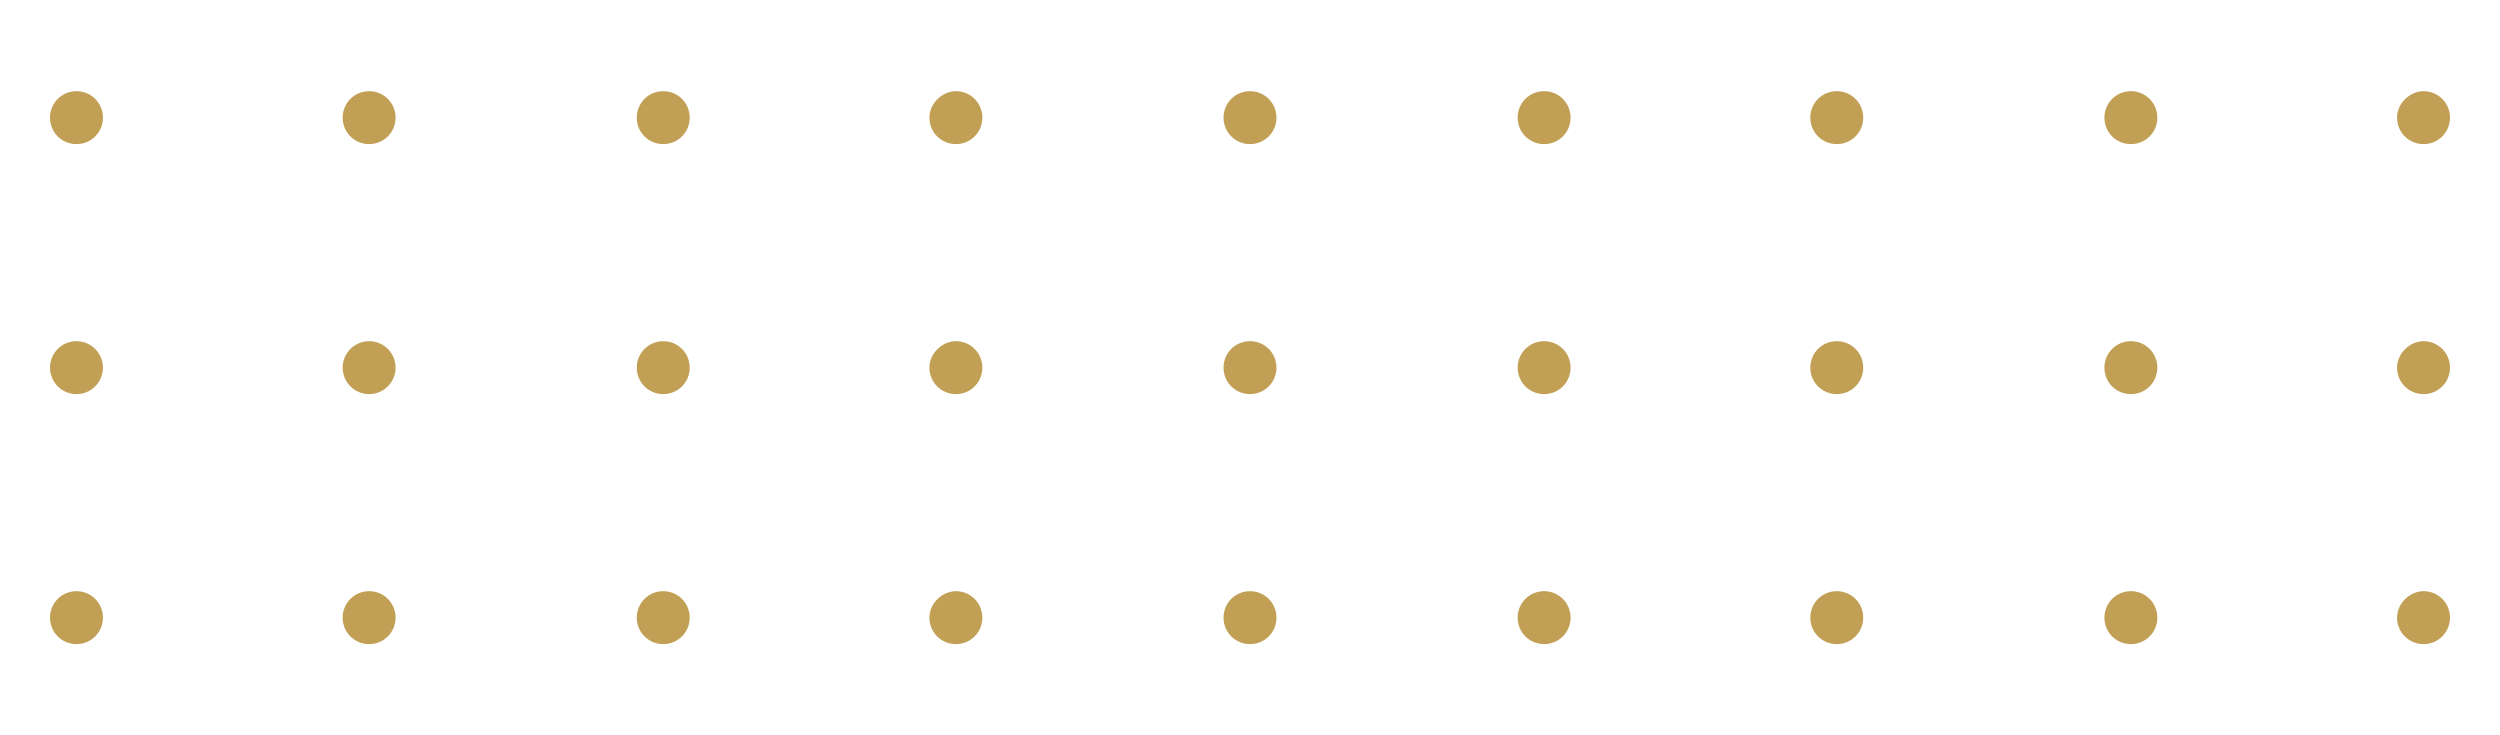 <?xml version="1.0" encoding="utf-8"?>
<!-- Generator: Adobe Illustrator 22.0.1, SVG Export Plug-In . SVG Version: 6.00 Build 0)  -->
<svg version="1.1" id="OBJECTS" xmlns="http://www.w3.org/2000/svg" xmlns:xlink="http://www.w3.org/1999/xlink" x="0px" y="0px"
	 viewBox="0 0 170 50" style="enable-background:new 0 0 170 50;" xml:space="preserve">
<style type="text/css">
	.st0{fill:#C1A056;}
</style>
<g>
	<path class="st0" d="M3.4,8c0,1,0.8,1.8,1.8,1.8S7,9,7,8S6.2,6.2,5.2,6.2C4.2,6.2,3.4,7,3.4,8z"/>
	<path class="st0" d="M23.3,8c0,1,0.8,1.8,1.8,1.8S26.9,9,26.9,8s-0.8-1.8-1.8-1.8C24.1,6.2,23.3,7,23.3,8z"/>
	<path class="st0" d="M43.3,8c0,1,0.8,1.8,1.8,1.8S46.9,9,46.9,8s-0.8-1.8-1.8-1.8C44.1,6.2,43.3,7,43.3,8z"/>
	<path class="st0" d="M63.2,8c0,1,0.8,1.8,1.8,1.8S66.8,9,66.8,8S66,6.2,65,6.2C64.1,6.2,63.2,7,63.2,8z"/>
	<path class="st0" d="M83.2,8c0,1,0.8,1.8,1.8,1.8S86.8,9,86.8,8S86,6.2,85,6.2C84,6.2,83.2,7,83.2,8z"/>
	<path class="st0" d="M103.2,8c0,1,0.8,1.8,1.8,1.8s1.8-0.8,1.8-1.8S106,6.2,105,6.2C104,6.2,103.2,7,103.2,8z"/>
	<path class="st0" d="M123.1,8c0,1,0.8,1.8,1.8,1.8s1.8-0.8,1.8-1.8s-0.8-1.8-1.8-1.8C123.9,6.2,123.1,7,123.1,8z"/>
	<path class="st0" d="M143.1,8c0,1,0.8,1.8,1.8,1.8s1.8-0.8,1.8-1.8s-0.8-1.8-1.8-1.8C143.9,6.2,143.1,7,143.1,8z"/>
	<path class="st0" d="M163,8c0,1,0.8,1.8,1.8,1.8s1.8-0.8,1.8-1.8s-0.8-1.8-1.8-1.8C163.9,6.2,163,7,163,8z"/>
	<circle class="st0" cx="5.2" cy="25" r="1.8"/>
	<circle class="st0" cx="25.1" cy="25" r="1.8"/>
	<path class="st0" d="M43.3,25c0,1,0.8,1.8,1.8,1.8s1.8-0.8,1.8-1.8s-0.8-1.8-1.8-1.8S43.3,24,43.3,25z"/>
	<path class="st0" d="M63.2,25c0,1,0.8,1.8,1.8,1.8s1.8-0.8,1.8-1.8S66,23.2,65,23.2C64.1,23.2,63.2,24,63.2,25z"/>
	<path class="st0" d="M83.2,25c0,1,0.8,1.8,1.8,1.8s1.8-0.8,1.8-1.8S86,23.2,85,23.2C84,23.2,83.2,24,83.2,25z"/>
	<path class="st0" d="M103.2,25c0,1,0.8,1.8,1.8,1.8s1.8-0.8,1.8-1.8s-0.8-1.8-1.8-1.8C104,23.2,103.2,24,103.2,25z"/>
	<path class="st0" d="M123.1,25c0,1,0.8,1.8,1.8,1.8s1.8-0.8,1.8-1.8s-0.8-1.8-1.8-1.8S123.1,24,123.1,25z"/>
	<path class="st0" d="M143.1,25c0,1,0.8,1.8,1.8,1.8s1.8-0.8,1.8-1.8s-0.8-1.8-1.8-1.8S143.1,24,143.1,25z"/>
	<path class="st0" d="M163,25c0,1,0.8,1.8,1.8,1.8s1.8-0.8,1.8-1.8s-0.8-1.8-1.8-1.8C163.9,23.2,163,24,163,25z"/>
	<path class="st0" d="M3.4,42c0,1,0.8,1.8,1.8,1.8S7,43,7,42s-0.8-1.8-1.8-1.8C4.2,40.2,3.4,41,3.4,42z"/>
	<path class="st0" d="M23.3,42c0,1,0.8,1.8,1.8,1.8s1.8-0.8,1.8-1.8s-0.8-1.8-1.8-1.8C24.1,40.2,23.3,41,23.3,42z"/>
	<path class="st0" d="M43.3,42c0,1,0.8,1.8,1.8,1.8s1.8-0.8,1.8-1.8s-0.8-1.8-1.8-1.8C44.1,40.2,43.3,41,43.3,42z"/>
	<path class="st0" d="M63.2,42c0,1,0.8,1.8,1.8,1.8s1.8-0.8,1.8-1.8S66,40.2,65,40.2C64.1,40.2,63.2,41,63.2,42z"/>
	<path class="st0" d="M83.2,42c0,1,0.8,1.8,1.8,1.8s1.8-0.8,1.8-1.8S86,40.2,85,40.2C84,40.2,83.2,41,83.2,42z"/>
	<path class="st0" d="M103.2,42c0,1,0.8,1.8,1.8,1.8s1.8-0.8,1.8-1.8s-0.8-1.8-1.8-1.8C104,40.2,103.2,41,103.2,42z"/>
	<path class="st0" d="M123.1,42c0,1,0.8,1.8,1.8,1.8s1.8-0.8,1.8-1.8s-0.8-1.8-1.8-1.8C123.9,40.2,123.1,41,123.1,42z"/>
	<path class="st0" d="M143.1,42c0,1,0.8,1.8,1.8,1.8s1.8-0.8,1.8-1.8s-0.8-1.8-1.8-1.8C143.9,40.2,143.1,41,143.1,42z"/>
	<path class="st0" d="M163,42c0,1,0.8,1.8,1.8,1.8s1.8-0.8,1.8-1.8s-0.8-1.8-1.8-1.8C163.9,40.2,163,41,163,42z"/>
</g>
</svg>
